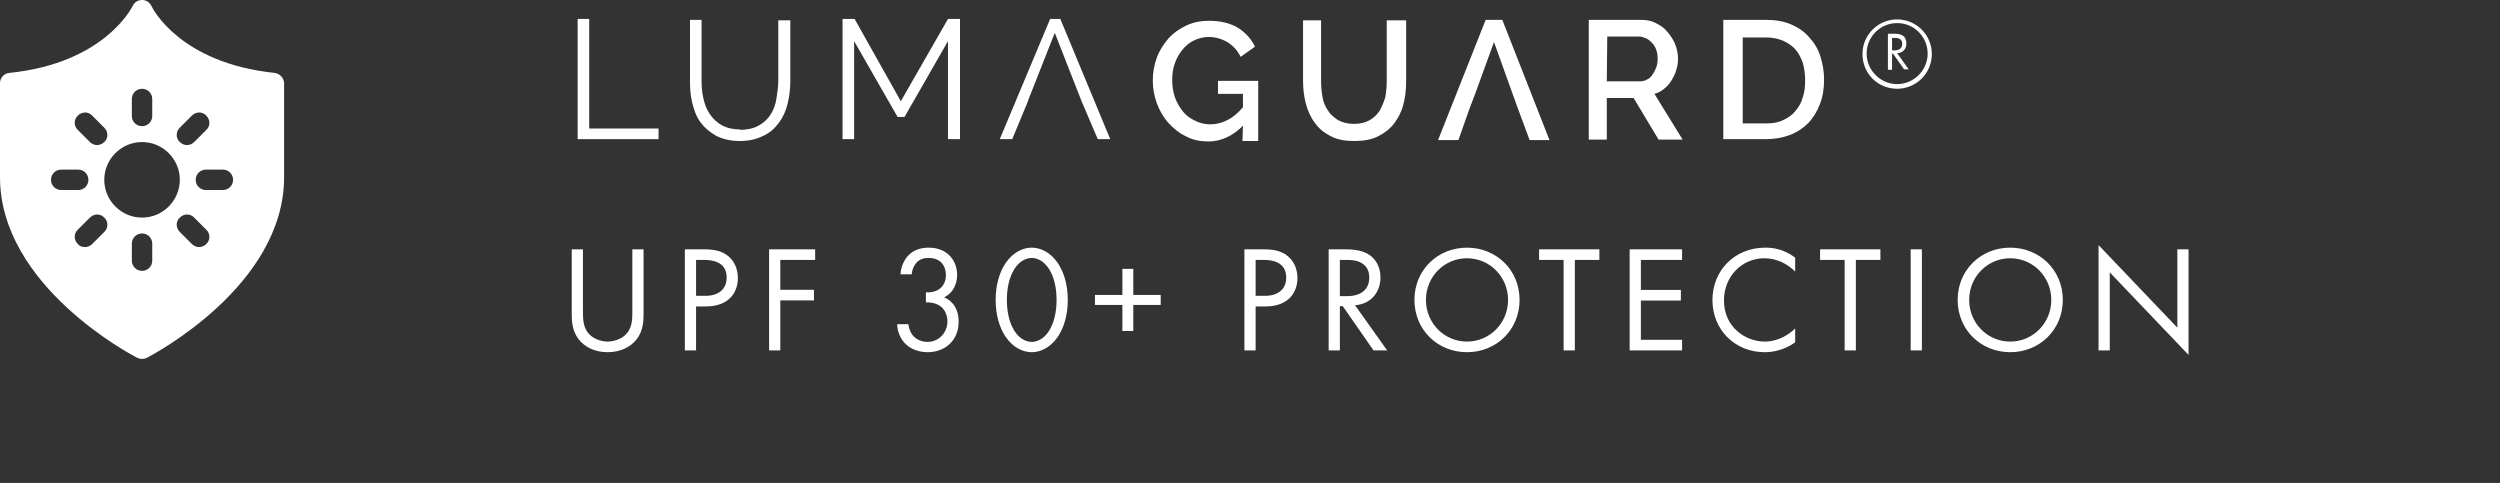 <svg width="264" height="51" viewBox="0 0 264 51" fill="none" xmlns="http://www.w3.org/2000/svg">
<rect x="0" y="0" width="264" height="51" fill="#333333" stroke="none"/>
<path d="M61.56 26.328H60.376V33.192C60.376 34.088 60.472 34.952 61.048 35.752C61.688 36.632 62.808 37.192 64.168 37.192C65.528 37.192 66.648 36.632 67.288 35.752C67.864 34.952 67.96 34.088 67.96 33.192V26.328H66.776V32.872C66.776 33.768 66.776 34.744 65.928 35.464C65.496 35.832 64.76 36.072 64.168 36.072C63.576 36.072 62.84 35.832 62.408 35.464C61.56 34.744 61.56 33.768 61.56 32.872V26.328ZM72.32 26.328V37H73.504V32.36H74.544C76.976 32.36 77.92 30.872 77.92 29.368C77.92 28.696 77.728 27.752 76.944 27.08C76.224 26.456 75.328 26.328 74.256 26.328H72.32ZM73.504 27.448H74.384C75.152 27.448 76.736 27.608 76.736 29.304C76.736 30.536 75.888 31.24 74.48 31.24H73.504V27.448ZM86.081 26.328H81.217V37H82.401V31.72H85.953V30.6H82.401V27.448H86.081V26.328ZM96.272 28.968C96.305 28.52 96.481 28.12 96.689 27.848C97.105 27.32 97.632 27.24 98.064 27.24C99.376 27.24 99.888 28.12 99.888 29.064C99.888 30.024 99.329 30.472 98.993 30.648C98.656 30.824 98.192 30.904 97.776 30.872V31.928C98.192 31.912 98.656 31.992 98.993 32.152C99.808 32.52 100.049 33.336 100.049 33.944C100.049 35.128 99.136 36.104 97.953 36.104C97.281 36.104 96.656 35.816 96.305 35.304C96.097 35.016 95.969 34.616 95.921 34.232H94.737C94.752 34.616 94.817 34.968 94.977 35.352C95.552 36.728 96.849 37.192 97.953 37.192C99.776 37.192 101.233 35.976 101.233 33.976C101.233 32.136 100.065 31.544 99.697 31.4C100.785 30.856 101.073 29.8 101.073 29.032C101.073 27.56 100.081 26.152 98.064 26.152C97.424 26.152 96.288 26.296 95.585 27.4C95.312 27.832 95.121 28.376 95.088 28.968H96.272ZM108.95 37.192C109.798 37.192 110.87 36.776 111.686 35.592C112.39 34.568 112.758 33.192 112.758 31.672C112.758 30.152 112.39 28.776 111.686 27.752C110.87 26.568 109.798 26.152 108.95 26.152C108.102 26.152 107.03 26.568 106.214 27.752C105.51 28.776 105.142 30.152 105.142 31.672C105.142 33.192 105.51 34.568 106.214 35.592C107.03 36.776 108.102 37.192 108.95 37.192ZM108.95 27.24C109.494 27.24 110.23 27.528 110.79 28.424C111.366 29.336 111.574 30.552 111.574 31.672C111.574 32.792 111.366 34.008 110.79 34.92C110.23 35.816 109.494 36.104 108.95 36.104C108.406 36.104 107.67 35.816 107.11 34.92C106.534 34.008 106.326 32.792 106.326 31.672C106.326 30.552 106.534 29.336 107.11 28.424C107.67 27.528 108.406 27.24 108.95 27.24ZM115.628 32.2H118.524V34.952H119.676V32.2H122.572V31.144H119.676V28.392H118.524V31.144H115.628V32.2ZM131.41 26.328V37H132.594V32.36H133.634C136.066 32.36 137.01 30.872 137.01 29.368C137.01 28.696 136.818 27.752 136.034 27.08C135.314 26.456 134.418 26.328 133.346 26.328H131.41ZM132.594 27.448H133.474C134.242 27.448 135.826 27.608 135.826 29.304C135.826 30.536 134.978 31.24 133.57 31.24H132.594V27.448ZM140.307 26.328V37H141.491V32.328H141.795L145.043 37H146.483L143.091 32.232C144.707 32.12 145.779 30.92 145.779 29.288C145.779 28.152 145.235 27.336 144.611 26.92C143.811 26.376 142.739 26.328 142.019 26.328H140.307ZM141.491 27.448H142.211C142.723 27.448 143.267 27.48 143.747 27.752C144.419 28.136 144.595 28.728 144.595 29.32C144.595 30.568 143.715 31.272 142.243 31.272H141.491V27.448ZM154.915 37.192C158.003 37.192 160.467 34.84 160.467 31.672C160.467 28.488 157.987 26.152 154.915 26.152C151.843 26.152 149.363 28.488 149.363 31.672C149.363 34.84 151.827 37.192 154.915 37.192ZM154.915 27.272C157.315 27.272 159.251 29.224 159.251 31.672C159.251 34.12 157.315 36.072 154.915 36.072C152.515 36.072 150.579 34.12 150.579 31.672C150.579 29.224 152.515 27.272 154.915 27.272ZM168.895 27.448V26.328H162.527V27.448H165.119V37H166.303V27.448H168.895ZM177.628 26.328H172.092V37H177.628V35.88H173.276V31.736H177.5V30.616H173.276V27.448H177.628V26.328ZM189.57 27.208C188.29 26.232 187.058 26.152 186.418 26.152C183.218 26.152 180.834 28.52 180.834 31.704C180.834 34.792 183.186 37.192 186.354 37.192C187.154 37.192 188.386 37 189.57 36.152V34.68C189.378 34.872 188.946 35.272 188.338 35.576C187.778 35.864 187.074 36.072 186.354 36.072C184.402 36.072 182.05 34.616 182.05 31.72C182.05 29.256 183.874 27.272 186.338 27.272C186.962 27.272 187.618 27.432 188.178 27.688C188.722 27.944 189.234 28.344 189.57 28.68V27.208ZM198.57 27.448V26.328H192.202V27.448H194.794V37H195.978V27.448H198.57ZM201.767 26.328V37H202.951V26.328H201.767ZM212.28 37.192C215.368 37.192 217.832 34.84 217.832 31.672C217.832 28.488 215.352 26.152 212.28 26.152C209.208 26.152 206.728 28.488 206.728 31.672C206.728 34.84 209.192 37.192 212.28 37.192ZM212.28 27.272C214.68 27.272 216.616 29.224 216.616 31.672C216.616 34.12 214.68 36.072 212.28 36.072C209.88 36.072 207.944 34.12 207.944 31.672C207.944 29.224 209.88 27.272 212.28 27.272ZM222.791 37V28.76L231.111 37.48V26.328H229.927V34.6L221.607 25.88V37H222.791Z" fill="white"/>
<path d="M29.003 7.699C19.029 6.662 16.117 0.918 15.997 0.638C15.798 0.239 15.439 0 15 0C14.561 0 14.202 0.239 14.003 0.638C13.963 0.718 11.09 6.662 0.997 7.699C0.439 7.739 0 8.218 0 8.777V18.71C0 30.2 13.923 37.5 14.481 37.779C14.641 37.859 14.8 37.899 15 37.899C15.2 37.899 15.359 37.859 15.519 37.779C16.117 37.46 30 30.2 30 18.71V8.816C30 8.258 29.561 7.779 29.003 7.699ZM18.989 13.484L20.266 12.207C20.705 11.769 21.383 11.769 21.782 12.207C22.221 12.646 22.221 13.325 21.782 13.723L20.505 15C20.306 15.2 20.027 15.319 19.747 15.319C19.468 15.319 19.189 15.2 18.989 15C18.55 14.601 18.55 13.883 18.989 13.484ZM13.923 10.452C13.923 9.854 14.402 9.375 15 9.375C15.598 9.375 16.077 9.854 16.077 10.452V12.247C16.077 12.846 15.598 13.325 15 13.325C14.402 13.325 13.923 12.846 13.923 12.247V10.452ZM8.218 12.207C8.657 11.769 9.335 11.769 9.734 12.207L11.011 13.484C11.45 13.923 11.45 14.601 11.011 15C10.811 15.2 10.532 15.319 10.253 15.319C9.973 15.319 9.694 15.2 9.495 15L8.218 13.723C7.779 13.325 7.779 12.606 8.218 12.207ZM5.386 18.989C5.386 18.391 5.864 17.912 6.463 17.912H8.258C8.856 17.912 9.335 18.391 9.335 18.989C9.335 19.588 8.856 20.067 8.258 20.067H6.463C5.864 20.067 5.386 19.588 5.386 18.989ZM11.011 24.495L9.734 25.771C9.535 25.971 9.255 26.09 8.976 26.09C8.697 26.09 8.418 26.011 8.218 25.771C7.779 25.332 7.779 24.654 8.218 24.255L9.495 22.979C9.934 22.54 10.612 22.54 11.011 22.979C11.45 23.378 11.45 24.096 11.011 24.495ZM16.077 27.527C16.077 28.125 15.598 28.604 15 28.604C14.402 28.604 13.923 28.125 13.923 27.527V25.731C13.923 25.133 14.402 24.654 15 24.654C15.598 24.654 16.077 25.133 16.077 25.731V27.527ZM15 22.979C12.806 22.979 11.011 21.183 11.011 18.989C11.011 16.795 12.806 15 15 15C17.194 15 18.989 16.795 18.989 18.989C18.989 21.183 17.194 22.979 15 22.979ZM21.782 25.771C21.582 25.971 21.303 26.09 21.024 26.09C20.745 26.09 20.465 25.971 20.266 25.771L18.989 24.495C18.55 24.056 18.55 23.378 18.989 22.979C19.428 22.54 20.106 22.54 20.505 22.979L21.782 24.255C22.221 24.654 22.221 25.372 21.782 25.771ZM23.537 20.067H21.742C21.144 20.067 20.665 19.588 20.665 18.989C20.665 18.391 21.144 17.912 21.742 17.912H23.537C24.136 17.912 24.614 18.391 24.614 18.989C24.614 19.588 24.136 20.067 23.537 20.067Z" fill="white"/>
<path d="M61 14.694V2H62.221V13.571H69.544V14.694H61Z" fill="white"/>
<path d="M78.088 13.717C78.869 13.717 79.552 13.571 80.089 13.278C80.626 12.985 81.066 12.594 81.359 12.106C81.701 11.618 81.896 11.032 81.993 10.397C82.091 9.763 82.189 9.128 82.189 8.493V2.146H83.458V8.542C83.458 9.372 83.361 10.202 83.165 10.983C82.97 11.764 82.677 12.399 82.238 12.985C81.798 13.571 81.261 14.059 80.578 14.352C79.894 14.694 79.113 14.889 78.137 14.889C77.16 14.889 76.33 14.694 75.647 14.352C74.963 13.961 74.426 13.522 73.987 12.936C73.547 12.35 73.303 11.667 73.108 10.886C72.913 10.153 72.864 9.323 72.864 8.542V2.098H74.084V8.445C74.084 9.128 74.133 9.763 74.28 10.397C74.426 11.032 74.621 11.569 74.963 12.057C75.305 12.546 75.695 12.936 76.233 13.229C76.769 13.522 77.404 13.668 78.185 13.668" fill="white"/>
<path d="M100.107 14.694V4.343L95.517 12.35H94.785L90.196 4.343V14.694H88.975V2H90.245L95.127 10.69L100.107 2H101.376V14.694H100.107Z" fill="white"/>
<path d="M114.216 10.69L111.385 3.465L108.553 10.642V10.69L106.893 14.694H105.575L110.896 2H111.97L117.243 14.694H115.925L114.216 10.69Z" fill="white"/>
<path d="M131.255 13.278C130.181 14.352 128.961 14.938 127.594 14.938C126.764 14.938 125.982 14.791 125.25 14.401C124.518 14.059 123.932 13.571 123.395 12.985C122.858 12.399 122.467 11.716 122.174 10.934C121.881 10.153 121.735 9.323 121.735 8.493C121.735 7.663 121.881 6.833 122.174 6.052C122.467 5.271 122.907 4.636 123.395 4.051C123.932 3.465 124.567 3.025 125.299 2.684C126.031 2.342 126.812 2.195 127.691 2.195C128.863 2.195 129.888 2.439 130.718 2.928C131.499 3.416 132.134 4.099 132.525 4.929L131.011 6.003C130.669 5.32 130.23 4.832 129.595 4.441C129.009 4.099 128.326 3.904 127.642 3.904C127.056 3.904 126.519 4.051 126.031 4.295C125.543 4.539 125.152 4.881 124.811 5.32C124.469 5.759 124.225 6.199 124.03 6.785C123.834 7.322 123.785 7.907 123.785 8.493C123.785 9.128 123.883 9.714 124.078 10.3C124.274 10.837 124.567 11.325 124.908 11.764C125.25 12.204 125.689 12.497 126.178 12.741C126.666 12.985 127.203 13.132 127.789 13.132C128.423 13.132 129.009 12.985 129.595 12.692C130.181 12.399 130.718 11.96 131.255 11.325V9.909H128.619V8.542H132.866V14.889H131.206L131.255 13.278Z" fill="white"/>
<path d="M142.972 13.083C143.656 13.083 144.193 12.936 144.632 12.692C145.072 12.448 145.414 12.106 145.707 11.667C145.951 11.227 146.146 10.739 146.292 10.251C146.39 9.714 146.439 9.128 146.439 8.591V2.146H148.489V8.591C148.489 9.47 148.392 10.3 148.196 11.032C148.001 11.813 147.659 12.448 147.22 13.034C146.781 13.62 146.195 14.059 145.511 14.401C144.828 14.743 143.998 14.889 143.021 14.889C141.996 14.889 141.166 14.743 140.483 14.352C139.799 14.01 139.213 13.522 138.823 12.936C138.383 12.35 138.09 11.667 137.895 10.934C137.7 10.202 137.602 9.372 137.602 8.542V2.146H139.506V8.542C139.506 9.128 139.555 9.665 139.653 10.251C139.75 10.788 139.946 11.276 140.238 11.667C140.483 12.106 140.873 12.399 141.313 12.692C141.752 12.936 142.338 13.083 142.972 13.083Z" fill="white"/>
<path d="M159.767 10.007L157.765 4.441L155.812 9.812L155.129 11.618L154.006 14.791H151.858L156.887 2.098H158.644L163.624 14.791H161.525L160.206 11.227L159.767 10.007Z" fill="white"/>
<path d="M169.678 8.591H173.144C173.437 8.591 173.681 8.542 173.926 8.396C174.17 8.298 174.365 8.103 174.511 7.859C174.658 7.663 174.804 7.37 174.902 7.126C175 6.833 175.048 6.54 175.048 6.199C175.048 5.857 175 5.564 174.902 5.271C174.804 4.978 174.658 4.734 174.463 4.539C174.267 4.343 174.072 4.148 173.828 4.051C173.584 3.953 173.34 3.855 173.096 3.855H169.727L169.678 8.591ZM167.774 14.791V2.098H173.291C173.877 2.098 174.414 2.195 174.853 2.439C175.341 2.684 175.781 2.976 176.074 3.367C176.415 3.758 176.708 4.197 176.904 4.685C177.099 5.173 177.197 5.71 177.197 6.199C177.197 6.638 177.148 7.029 177.001 7.419C176.904 7.81 176.708 8.152 176.513 8.493C176.318 8.835 176.025 9.128 175.732 9.372C175.439 9.616 175.097 9.812 174.707 9.909L177.685 14.743H175.146L172.51 10.349H169.678V14.743H167.774V14.791Z" fill="white"/>
<path d="M190.622 8.445C190.622 7.761 190.525 7.175 190.378 6.638C190.183 6.101 189.939 5.613 189.597 5.222C189.255 4.832 188.816 4.539 188.279 4.295C187.791 4.099 187.205 3.953 186.521 3.953H184.031V13.034H186.521C187.205 13.034 187.791 12.936 188.279 12.692C188.816 12.448 189.255 12.155 189.597 11.716C189.939 11.325 190.232 10.837 190.378 10.251C190.574 9.714 190.622 9.128 190.622 8.445ZM181.981 14.791V2.098H186.473C187.498 2.098 188.377 2.244 189.158 2.586C189.939 2.928 190.574 3.367 191.062 3.953C191.599 4.539 191.989 5.173 192.234 5.955C192.478 6.736 192.624 7.566 192.624 8.396C192.624 9.372 192.478 10.251 192.185 10.983C191.892 11.764 191.501 12.399 190.964 12.985C190.427 13.522 189.793 13.961 189.011 14.254C188.23 14.547 187.4 14.694 186.473 14.694H181.981V14.791Z" fill="white"/>
<path d="M199.997 3.562C200.241 3.562 200.631 3.562 200.924 3.758C201.168 3.904 201.315 4.197 201.315 4.588C201.315 5.174 200.924 5.613 200.338 5.613L201.559 7.322H201.071L199.899 5.662H199.801V7.371H199.362V3.562H199.997ZM199.801 5.32H200.045C200.582 5.32 200.875 5.076 200.875 4.637C200.875 4.441 200.826 4.197 200.582 4.1C200.436 4.002 200.241 4.002 200.045 4.002H199.801V5.32Z" fill="white"/>
<path d="M200.338 2.439C202.145 2.439 203.561 3.904 203.561 5.662C203.561 7.419 202.096 8.884 200.338 8.884C198.581 8.884 197.116 7.419 197.116 5.662C197.116 3.904 198.532 2.439 200.338 2.439ZM200.338 2.049C198.337 2.049 196.677 3.66 196.677 5.71C196.677 7.761 198.288 9.372 200.338 9.372C202.34 9.372 204 7.761 204 5.71C204 3.66 202.34 2.049 200.338 2.049Z" fill="white"/>
</svg>
